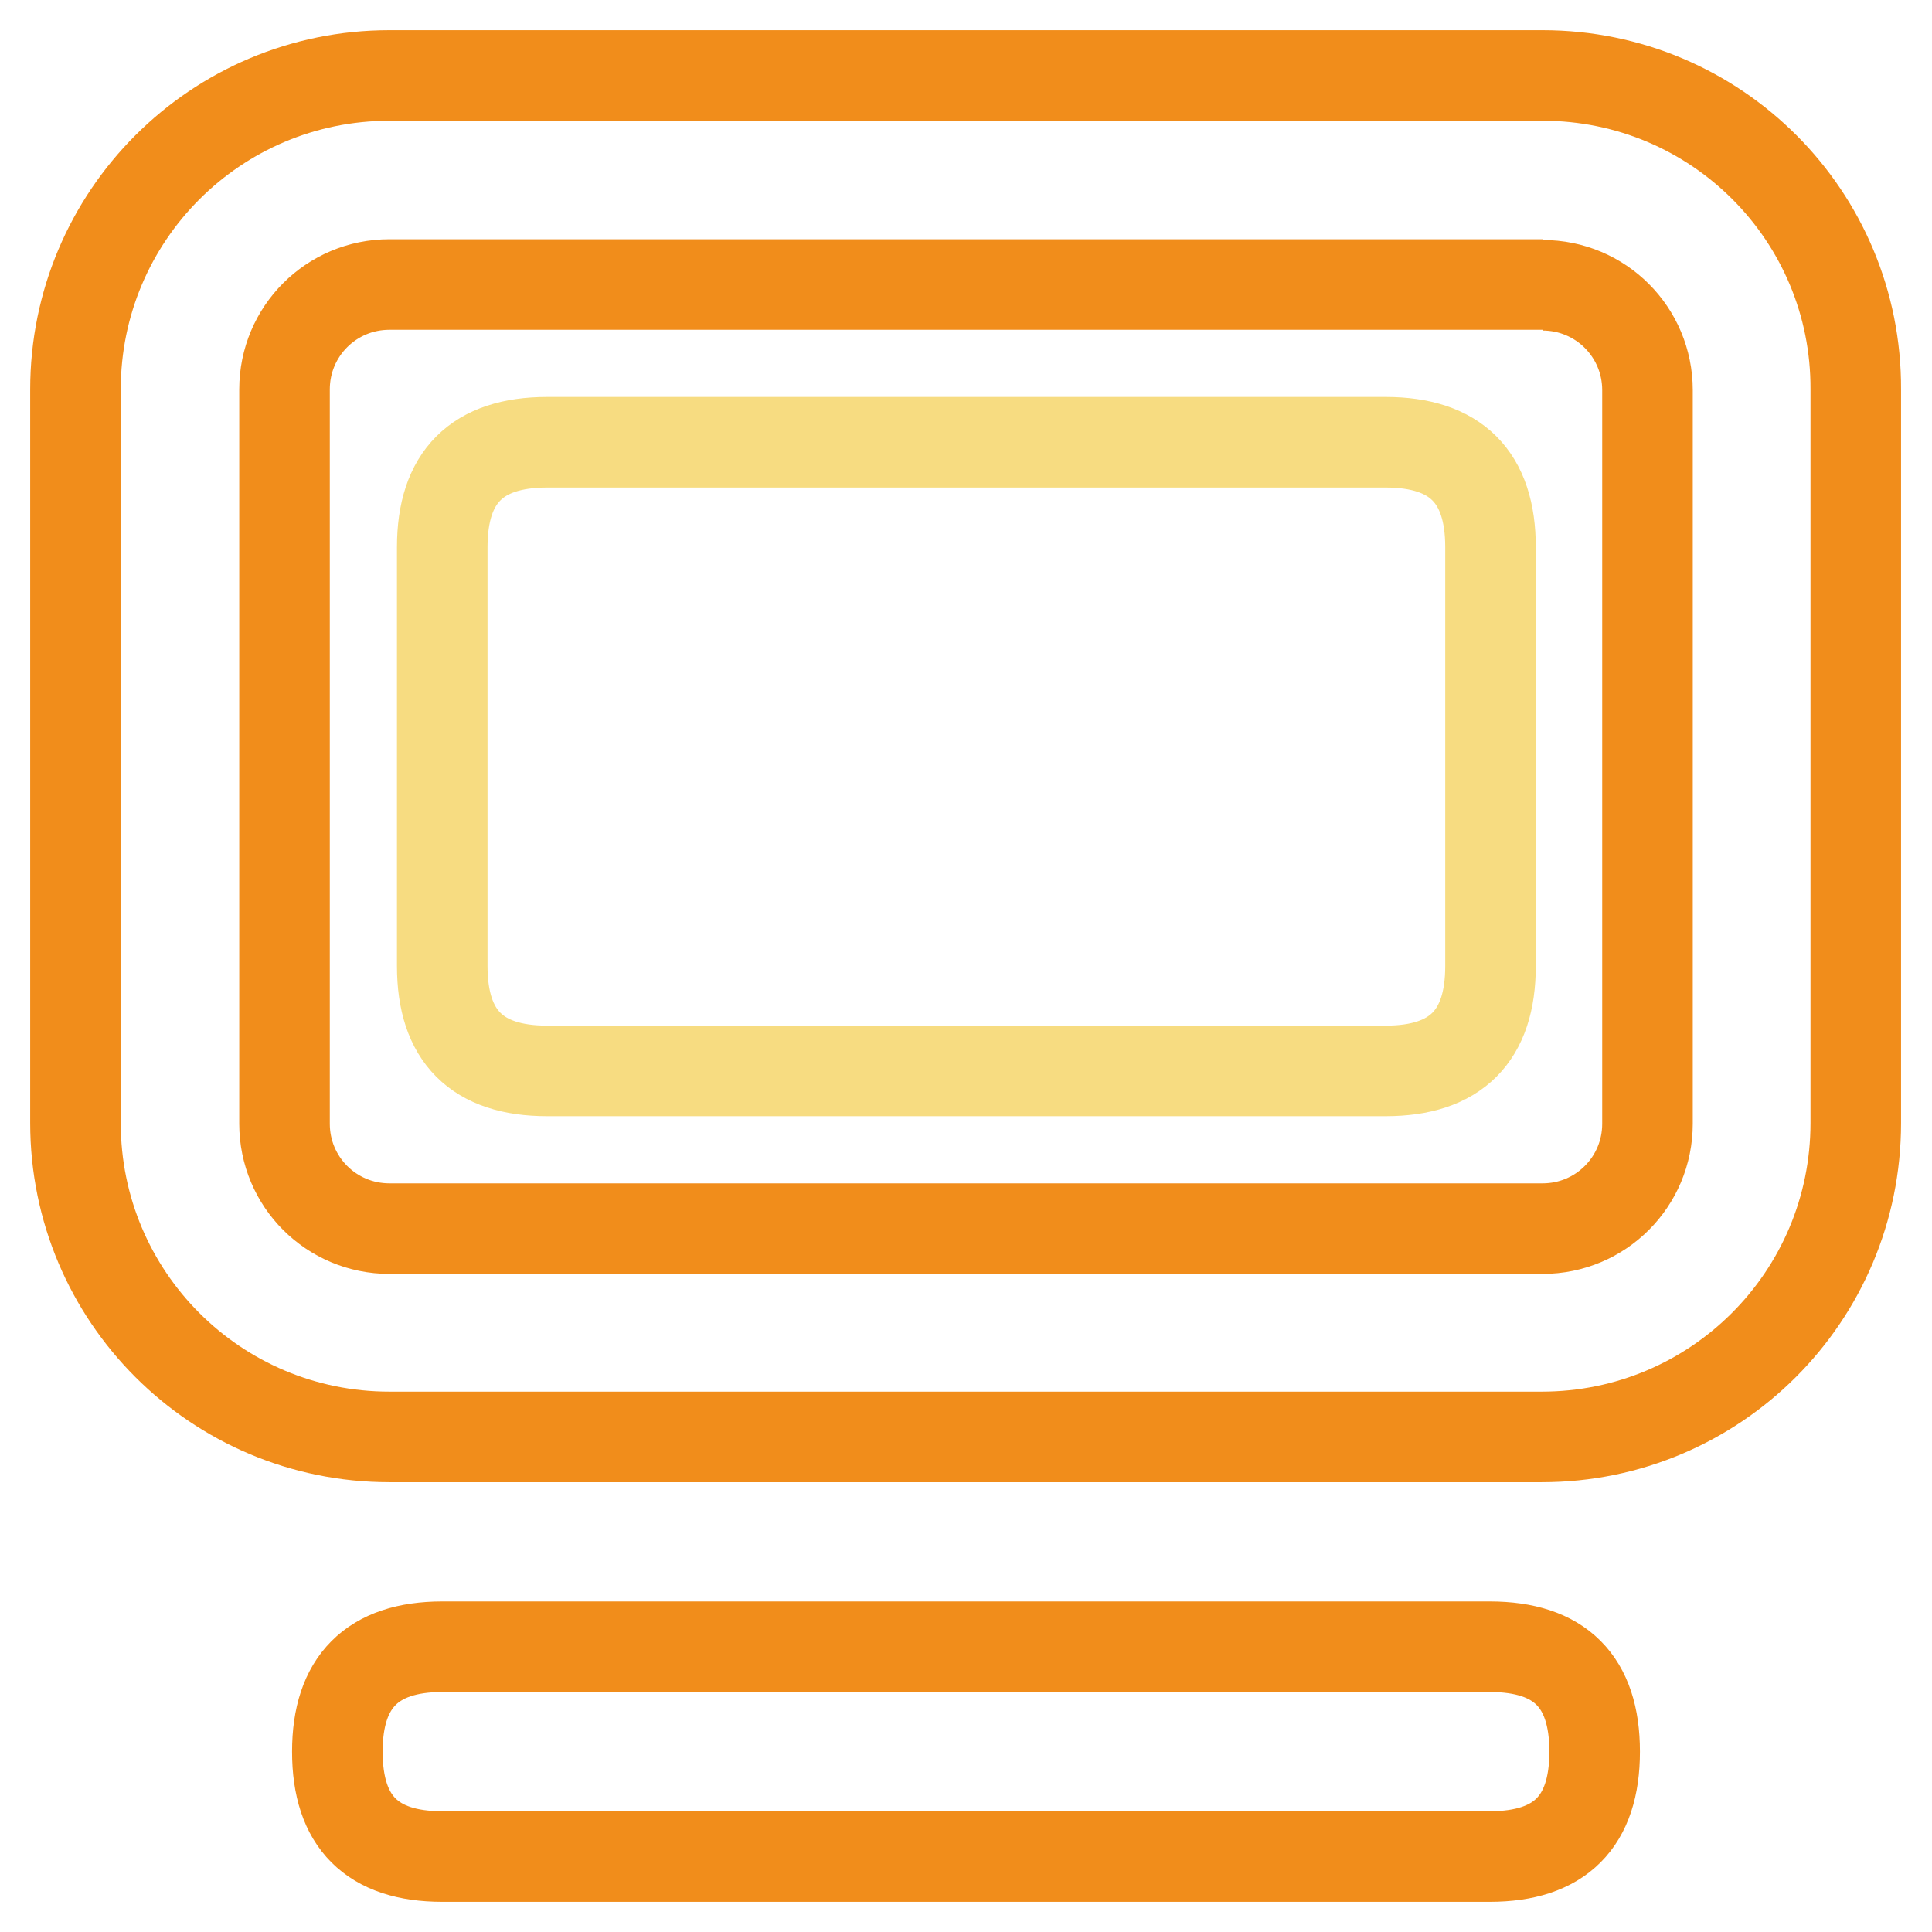 <?xml version="1.0" encoding="utf-8"?>
<!-- Svg Vector Icons : http://www.onlinewebfonts.com/icon -->
<!DOCTYPE svg PUBLIC "-//W3C//DTD SVG 1.1//EN" "http://www.w3.org/Graphics/SVG/1.1/DTD/svg11.dtd">
<svg version="1.1" xmlns="http://www.w3.org/2000/svg" xmlns:xlink="http://www.w3.org/1999/xlink" x="0px" y="0px" viewBox="0 0 256 256" enable-background="new 0 0 256 256" xml:space="preserve">
<g> <path stroke-width="12" fill-opacity="0" stroke="#f7dc81"  d="M72.5,58.6h111.1c9.3,0,13.9,4.6,13.9,13.9V128c0,9.3-4.6,13.9-13.9,13.9H72.5c-9.3,0-13.9-4.6-13.9-13.9 V72.5C58.6,63.2,63.2,58.6,72.5,58.6z"/> <path stroke-width="12" fill-opacity="0" stroke="#f18d1b"  d="M204.4,37.8c7.7,0,13.9,6.2,13.9,13.9v97.2c0,7.7-6.2,13.9-13.9,13.9H51.6c-7.7,0-13.9-6.2-13.9-13.9V51.6 c0-7.7,6.2-13.9,13.9-13.9H204.4 M204.4,10H51.6C28.6,10,10,28.6,10,51.6v97.2c0,23,18.6,41.6,41.6,41.6h152.7 c23,0,41.6-18.6,41.6-41.6V51.6C246,28.6,227.4,10,204.4,10z"/> <path stroke-width="12" fill-opacity="0" stroke="#f18d1b"  d="M58.6,218.2h138.8c9.3,0,13.9,4.6,13.9,13.9l0,0c0,9.3-4.6,13.9-13.9,13.9H58.6c-9.3,0-13.9-4.6-13.9-13.9 l0,0C44.7,222.9,49.3,218.2,58.6,218.2z"/></g>
</svg>